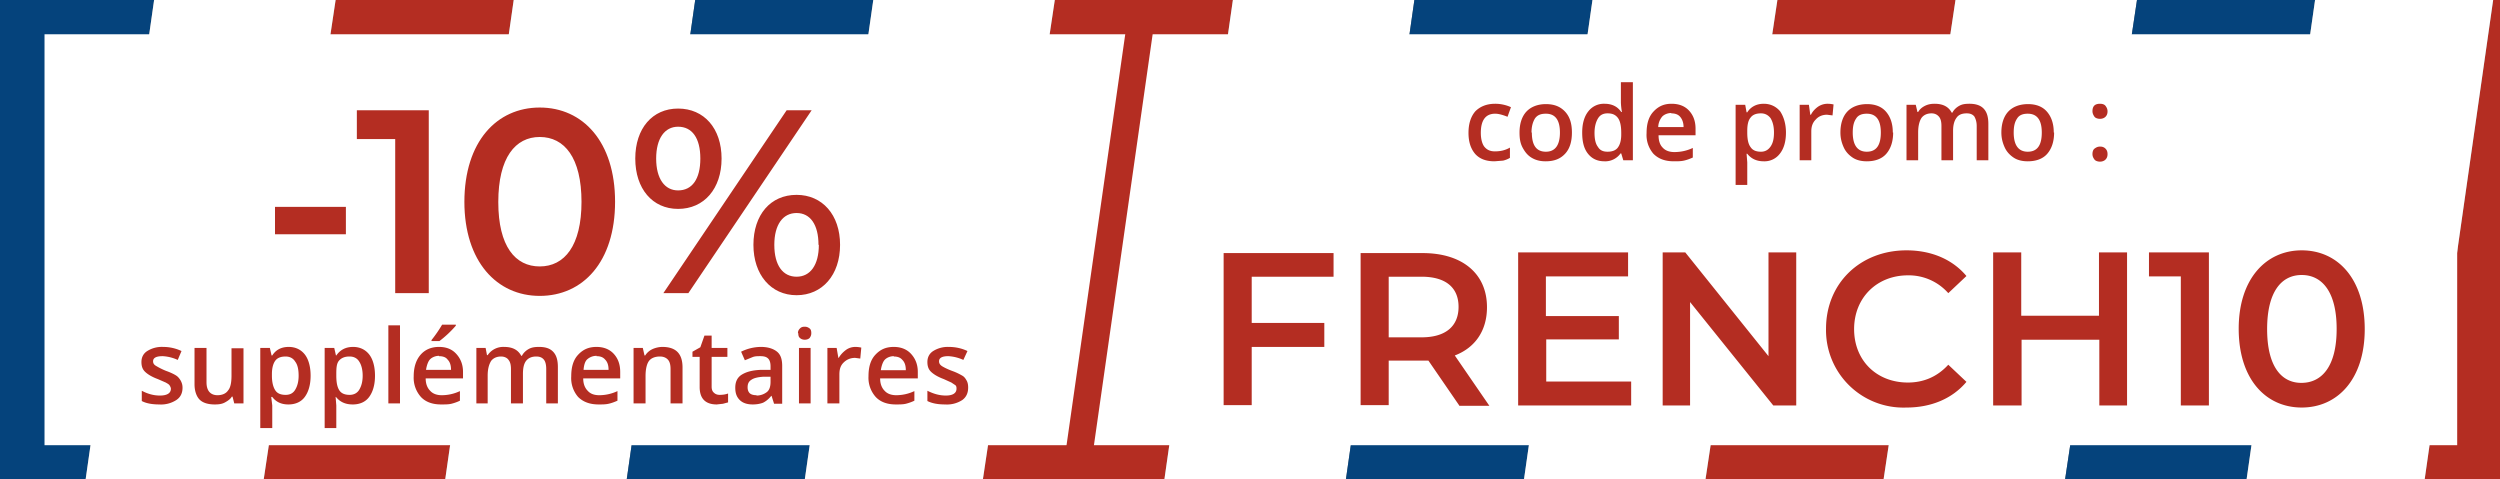 <svg version="1.1" id="Calque_1" xmlns="http://www.w3.org/2000/svg" x="0" y="0" viewBox="0 0 730 140" xml:space="preserve"><rect x="0" y="0" width="730" height="140" fill="#808080" stroke="none"/><style>.st0{fill:#b42d22}.st1{fill:#05437c}.st2{fill:#fff}</style><path class="st0" d="M130 140H77L98 0h52z"/><path class="st1" d="M25 140H0V0h45z"/><path class="st2" d="M77 140H25L45 0h53z"/><path class="st0" d="M340 140h-53L308 0h52z"/><path class="st2" d="M183 140h-53L150 0h53z"/><path class="st1" d="M235 140h-52L203 0h52z"/><path class="st2" d="M287 140h-52L255 0h53z"/><path class="st0" d="M550 140h-52L519 0h52z"/><path class="st2" d="M393 140h-53L360 0h53z"/><path class="st1" d="M445 140h-52L413 0h52z"/><path class="st2" d="M498 140h-53L465 0h54z"/><path class="st0" d="M730 140h-22L728 0h2z"/><path class="st2" d="M603 140h-53L571 0h53z"/><path class="st1" d="M656 140h-53L624 0h52z"/><path class="st2" d="M708 140h-52L676 0h52z"/><path class="st2" d="M13 10h704.5v120H13z"/><path class="st0" d="M318 140h-8L330 0h8zM80.3 60.4H101v8H80.3v-8zM125.2 32.2v53.4h-9.8v-45h-11.2v-8.4h21zM135.6 59c0-17.7 9.5-27.6 22-27.6 12.6 0 22 10 22 27.5 0 17.6-9.4 27.5-22 27.5-12.5 0-22-10-22-27.5zm34.2 0c0-13-5-19-12.2-19-7.1 0-12.1 6-12.1 19s5 18.8 12.1 18.8c7.2 0 12.2-6 12.2-18.9zM185.5 46.3c0-8.8 5-14.6 12.5-14.6 7.6 0 12.7 5.8 12.7 14.6S205.6 61 198 61c-7.5 0-12.5-5.9-12.5-14.7zm19 0c0-6-2.4-9.3-6.5-9.3-3.9 0-6.4 3.4-6.4 9.3s2.5 9.3 6.4 9.3c4.1 0 6.5-3.3 6.5-9.3zm25.2-14.1h7.3l-36 53.4h-7.3l36-53.4zM220 71.5c0-8.8 5-14.6 12.6-14.6 7.5 0 12.7 5.8 12.7 14.6s-5.2 14.7-12.7 14.7c-7.5 0-12.6-6-12.6-14.7zm19 0c0-5.9-2.4-9.3-6.4-9.3s-6.5 3.4-6.5 9.3c0 6 2.5 9.3 6.5 9.3s6.5-3.4 6.5-9.3z"/><g><path class="st0" d="M365.5 80.7v13.6h21.2v7h-21.2v17h-8.2V73.9h32.1v6.9h-24zM426.1 118.4l-9-13.1h-11.6v13h-8.2V73.9h18.1c11.6 0 18.8 6 18.8 15.8 0 6.8-3.4 11.8-9.4 14.1l10.1 14.7h-8.8zm-11-37.6h-9.6v17.7h9.6c7.1 0 10.8-3.3 10.8-8.9 0-5.6-3.7-8.8-10.8-8.8zM476.3 111.4v7h-33V73.7h32.1v7h-24v11.6h21.3v6.8h-21.2v12.3h24.8zM524.5 73.8v44.6h-6.7l-24.3-30.2v30.2h-8V73.7h6.6l24.3 30.3V73.7h8.1zM533.2 96c0-13.3 10-22.9 23.5-22.9 7.2 0 13.4 2.6 17.5 7.5l-5.3 5a15.4 15.4 0 00-11.8-5.2c-9 0-15.7 6.5-15.7 15.7s6.6 15.6 15.7 15.6c4.6 0 8.6-1.7 11.8-5.2l5.3 5c-4.1 4.9-10.3 7.5-17.5 7.5a22.6 22.6 0 01-23.5-23zM621.1 73.8v44.6H613V99.2h-22.7v19.2H582V73.7h8.2v18.5h22.7V73.7h8.2zM645 73.8v44.6h-8.2V80.7h-9.3v-7H645zM653.7 96c0-14.6 8-22.9 18.4-22.9 10.5 0 18.4 8.3 18.4 23s-8 22.9-18.4 22.9c-10.5 0-18.4-8.3-18.4-23zm28.6 0c0-10.7-4.2-15.7-10.2-15.7-6 0-10.1 5-10.1 15.8s4.1 15.7 10 15.7c6.1 0 10.3-5 10.3-15.7z"/></g><g><path class="st0" d="M53.3 113.2c0 1.6-.6 2.8-1.8 3.6a8.2 8.2 0 01-5 1.3c-2 0-3.8-.3-5.1-1v-3c1.9 1 3.6 1.4 5.3 1.4 2.1 0 3.2-.7 3.2-2 0-.3-.2-.7-.4-1s-.6-.5-1.1-.8l-2.3-1c-1.9-.7-3.1-1.5-3.8-2.2s-1-1.6-1-2.8c0-1.4.6-2.5 1.7-3.2a8 8 0 014.6-1.2c1.9 0 3.7.4 5.4 1.2l-1.1 2.6a12 12 0 00-4.4-1.1c-1.9 0-2.8.5-2.8 1.5 0 .6.3 1 .8 1.3s1.5.9 3 1.5c1.4.5 2.4 1 3 1.4s1 1 1.3 1.5c.3.6.5 1.2.5 2zM68.4 117.8l-.5-2h-.2c-.4.7-1.1 1.2-2 1.7s-1.9.6-3 .6c-2 0-3.5-.5-4.4-1.4s-1.5-2.5-1.5-4.5v-10.6h3.5v10c0 1.3.3 2.2.8 2.8s1.3 1 2.4 1c1.4 0 2.5-.5 3.1-1.4.7-.8 1-2.3 1-4.3v-8h3.5v16.1h-2.7zM84.2 118.1c-2 0-3.6-.7-4.7-2.2h-.3l.3 2.5v6.6H76v-23.4h2.8l.5 2.2h.2c1-1.6 2.6-2.5 4.8-2.5 2 0 3.6.8 4.7 2.2s1.7 3.6 1.7 6.2-.6 4.7-1.7 6.2-2.8 2.2-4.8 2.2zm-.8-14c-1.4 0-2.4.4-3 1.2s-1 2.1-1 3.9v.5c0 2 .4 3.4 1 4.3.6.9 1.6 1.3 3 1.3 1.3 0 2.2-.5 2.8-1.5s1-2.3 1-4.1c0-1.8-.3-3.2-1-4.1-.6-1-1.6-1.5-2.8-1.5zM103 118.1c-2.1 0-3.7-.7-4.9-2.2H98l.2 2.5v6.6h-3.4v-23.4h2.8l.5 2.2h.1c1.1-1.6 2.7-2.5 4.9-2.5 2 0 3.6.8 4.7 2.2s1.7 3.6 1.7 6.2-.6 4.7-1.7 6.2-2.8 2.2-4.8 2.2zm-1-14c-1.3 0-2.3.4-3 1.2s-.8 2.1-.8 3.9v.5c0 2 .3 3.4.9 4.3.6.9 1.6 1.3 3 1.3 1.2 0 2.2-.5 2.8-1.5s1-2.3 1-4.1c0-1.8-.4-3.2-1-4.1-.6-1-1.6-1.5-2.8-1.5zM116.8 117.8h-3.4V95h3.4v22.8zM128.8 118.1c-2.5 0-4.5-.7-5.9-2.2a8.4 8.4 0 01-2.1-6c0-2.7.7-4.8 2-6.3s3.1-2.3 5.4-2.3c2.2 0 3.8.7 5 2s2 3 2 5.3v1.9h-10.9c0 1.6.5 2.8 1.3 3.6.8.9 2 1.3 3.4 1.3a12.4 12.4 0 005.3-1.2v2.8c-.8.4-1.7.7-2.5.9s-1.9.2-3 .2zm-.6-14.2c-1 0-2 .4-2.6 1s-1 1.8-1.2 3.1h7.3c0-1.3-.3-2.3-1-3-.5-.7-1.4-1-2.5-1zm-2.2-4.3v-.3a37.9 37.9 0 003.1-4.5h4v.3a31.3 31.3 0 01-4.8 4.5H126zM152.7 117.8h-3.5v-10c0-1.2-.2-2.1-.7-2.7-.4-.6-1.2-1-2.2-1-1.3 0-2.3.5-2.9 1.3-.6 1-1 2.3-1 4.3v8.1h-3.3v-16.2h2.7l.4 2.1h.2a5.5 5.5 0 014.8-2.4c2.5 0 4.1.9 5 2.6h.2c.4-.8 1.1-1.5 2-2s1.9-.6 3-.6c2 0 3.3.5 4.2 1.5s1.3 2.4 1.3 4.4v10.6h-3.4v-10c0-1.2-.2-2.2-.7-2.8-.5-.6-1.2-.9-2.2-.9-1.3 0-2.3.4-3 1.3-.6.8-.9 2-.9 3.8v8.6zM174.8 118.1c-2.5 0-4.5-.7-6-2.2a8.4 8.4 0 01-2-6c0-2.7.6-4.8 2-6.3s3-2.3 5.4-2.3c2.1 0 3.8.7 5 2s1.9 3 1.9 5.3v1.9h-10.8c0 1.6.5 2.8 1.3 3.6.8.9 1.9 1.3 3.4 1.3a12.4 12.4 0 005.3-1.2v2.8c-.9.4-1.7.7-2.6.9s-1.8.2-2.9.2zm-.6-14.2c-1.1 0-2 .4-2.7 1s-1 1.8-1.1 3.1h7.3c0-1.3-.3-2.3-1-3-.6-.7-1.4-1-2.5-1zM199.3 117.8h-3.5v-10c0-1.2-.2-2.1-.7-2.7s-1.3-1-2.4-1c-1.5 0-2.6.5-3.2 1.3s-1 2.3-1 4.4v8H185v-16.2h2.7l.5 2.2h.2c.5-.8 1.2-1.4 2-1.8s2-.7 3-.7c4 0 5.9 2 5.9 6v10.5zM210 115.3c1 0 1.8-.1 2.6-.4v2.6l-1.5.4-1.8.2c-3.3 0-5-1.7-5-5.1v-8.8h-2.1v-1.5l2.3-1.3 1.2-3.4h2.1v3.6h4.6v2.6h-4.6v8.7c0 .8.2 1.4.7 1.8.4.4 1 .6 1.6.6zM226 117.8l-.7-2.2h-.1c-.8 1-1.6 1.6-2.4 2-.8.3-1.8.5-3 .5-1.6 0-2.9-.4-3.8-1.3s-1.3-2-1.3-3.6c0-1.7.6-3 1.9-3.8s3-1.3 5.6-1.4h2.8v-1c0-1-.2-1.8-.7-2.3-.5-.5-1.2-.7-2.3-.7-.8 0-1.6 0-2.3.3l-2.2.9-1.1-2.5a13.2 13.2 0 015.8-1.4c2 0 3.6.5 4.7 1.4s1.5 2.3 1.5 4.2v11H226zm-5.1-2.3c1.2 0 2.2-.4 3-1s1.1-1.7 1.1-3V110h-2c-1.7.1-2.9.4-3.6.9-.8.5-1.1 1.2-1.1 2.2 0 .7.2 1.3.6 1.7.4.4 1.1.6 2 .6zM233 97.3c0-.6.2-1 .6-1.4s.8-.5 1.4-.5c.6 0 1 .2 1.4.5s.5.8.5 1.4c0 .6-.2 1-.5 1.4-.3.3-.8.5-1.4.5-.6 0-1.1-.2-1.4-.5-.4-.3-.5-.8-.5-1.4zm3.7 20.5h-3.4v-16.2h3.4v16.2zM249.8 101.3a8 8 0 011.7.2l-.3 3.2-1.5-.2c-1.4 0-2.5.5-3.4 1.4s-1.2 2-1.2 3.5v8.4h-3.5v-16.2h2.7l.5 2.9h.1c.6-1 1.3-1.7 2.1-2.3s1.8-.9 2.8-.9zM261.6 118.1c-2.5 0-4.5-.7-5.9-2.2a8.4 8.4 0 01-2.1-6c0-2.7.6-4.8 2-6.3s3-2.3 5.4-2.3c2.1 0 3.8.7 5 2s2 3 2 5.3v1.9H257c0 1.6.5 2.8 1.3 3.6.8.9 2 1.3 3.4 1.3a12.4 12.4 0 005.3-1.2v2.8c-.8.4-1.7.7-2.5.9s-1.9.2-3 .2zM261 104c-1 0-2 .4-2.6 1s-1 1.8-1.2 3.1h7.3c0-1.3-.3-2.3-1-3-.6-.7-1.4-1-2.5-1zM282.7 113.2c0 1.6-.6 2.8-1.7 3.6a8.2 8.2 0 01-5 1.3c-2.1 0-3.8-.3-5.2-1v-3c2 1 3.7 1.4 5.4 1.4 2 0 3.1-.7 3.1-2 0-.3 0-.7-.3-1l-1.2-.8-2.2-1c-1.9-.7-3.1-1.5-3.8-2.2s-1-1.6-1-2.8c0-1.4.6-2.5 1.7-3.2a8 8 0 014.5-1.2c2 0 3.8.4 5.5 1.2l-1.2 2.6a12 12 0 00-4.4-1.1c-1.8 0-2.7.5-2.7 1.5 0 .6.3 1 .7 1.3s1.5.9 3.1 1.5c1.4.5 2.3 1 3 1.4s1 1 1.3 1.5c.3.6.4 1.2.4 2z"/></g><g><path class="st0" d="M436.4 47.1c-2.5 0-4.3-.7-5.6-2.1-1.3-1.5-2-3.5-2-6.2s.7-4.8 2-6.3c1.4-1.4 3.3-2.2 5.8-2.2 1.7 0 3.3.4 4.6 1l-1 2.8c-1.5-.6-2.7-.9-3.6-.9-2.8 0-4.2 1.9-4.2 5.6 0 1.8.4 3.2 1 4 .8 1 1.8 1.4 3.1 1.4 1.6 0 3-.3 4.4-1.1v3a7 7 0 01-2 .8l-2.5.2zM459 38.7c0 2.6-.6 4.7-2 6.2s-3.2 2.2-5.7 2.2c-1.5 0-2.8-.3-4-1s-2-1.7-2.7-3-.9-2.7-.9-4.4c0-2.6.7-4.7 2-6.1s3.3-2.2 5.7-2.2c2.4 0 4.2.7 5.6 2.2s2 3.5 2 6.1zm-11.7 0c0 3.7 1.3 5.6 4.1 5.6 2.7 0 4.1-1.9 4.1-5.6 0-3.7-1.4-5.5-4.1-5.5-1.5 0-2.5.4-3.2 1.4-.6 1-1 2.3-1 4.1zM468.5 47.1c-2 0-3.6-.7-4.8-2.2s-1.7-3.5-1.7-6.2c0-2.6.6-4.7 1.8-6.2a5.7 5.7 0 014.7-2.2c2.2 0 3.8.8 4.9 2.4h.2a20 20 0 01-.3-2.8V24h3.5v22.8H474l-.6-2h-.2a5.5 5.5 0 01-4.8 2.3zm.9-2.8c1.4 0 2.4-.4 3-1.2s1-2 1-3.8v-.5c0-2-.3-3.5-1-4.4s-1.6-1.3-3-1.3c-1.3 0-2.2.5-2.8 1.5s-1 2.4-1 4.2c0 1.8.3 3.2 1 4.1.6 1 1.5 1.4 2.8 1.4zM488.8 47.1c-2.6 0-4.5-.7-6-2.2a8.4 8.4 0 01-2-6c0-2.7.6-4.8 2-6.3s3-2.3 5.3-2.3c2.2 0 3.9.7 5.1 2s1.9 3 1.9 5.3v1.9h-10.8c0 1.6.4 2.8 1.2 3.6.8.9 2 1.3 3.4 1.3a12.4 12.4 0 005.4-1.2V46c-.9.4-1.7.7-2.6.9s-1.8.2-3 .2zM488 33c-1 0-2 .4-2.6 1a5 5 0 00-1.2 3.1h7.4c0-1.3-.4-2.3-1-3s-1.5-1-2.6-1zM515 47.1c-2 0-3.6-.7-4.8-2.2h-.2l.2 2.5V54h-3.4V30.6h2.8l.4 2.2h.2c1-1.6 2.7-2.5 4.8-2.5 2 0 3.6.8 4.8 2.2 1 1.5 1.7 3.6 1.7 6.2s-.6 4.7-1.8 6.2a5.6 5.6 0 01-4.7 2.2zm-.8-14c-1.4 0-2.4.4-3 1.2-.7.8-1 2.1-1 3.9v.5c0 2 .3 3.4 1 4.3.6.9 1.6 1.3 3 1.3 1.2 0 2.1-.5 2.8-1.5s1-2.3 1-4.1c0-1.9-.4-3.2-1-4.2-.7-.9-1.6-1.4-2.8-1.4zM533.7 30.3a8 8 0 011.7.2l-.3 3.2-1.6-.2c-1.4 0-2.5.5-3.3 1.4-.9.9-1.3 2-1.3 3.5v8.4h-3.4V30.6h2.7l.4 2.9h.2c.5-1 1.2-1.7 2-2.3a5 5 0 012.9-.9zM552.8 38.7c0 2.6-.7 4.7-2 6.2s-3.3 2.2-5.7 2.2c-1.5 0-2.9-.3-4-1s-2.1-1.7-2.7-3-1-2.7-1-4.4c0-2.6.7-4.7 2-6.1s3.3-2.2 5.8-2.2c2.3 0 4.2.7 5.5 2.2s2 3.5 2 6.1zm-11.8 0c0 3.7 1.4 5.6 4.1 5.6 2.8 0 4.1-1.9 4.1-5.6 0-3.7-1.4-5.5-4.1-5.5-1.4 0-2.5.4-3.1 1.4-.7 1-1 2.3-1 4.1zM570.4 46.8h-3.5v-10c0-1.2-.2-2.1-.7-2.7s-1.2-1-2.2-1c-1.3 0-2.3.5-2.9 1.3-.6.9-1 2.3-1 4.3v8.1h-3.4V30.6h2.7l.5 2.1h.2c.4-.7 1-1.3 2-1.8.8-.4 1.7-.6 2.8-.6 2.5 0 4.1.9 5 2.6h.2c.4-.8 1.1-1.5 2-2s1.8-.6 3-.6c1.9 0 3.3.5 4.2 1.5.9 1 1.3 2.4 1.3 4.4v10.6h-3.4v-10c0-1.2-.3-2.1-.7-2.8-.5-.6-1.2-.9-2.2-.9-1.4 0-2.4.4-3 1.3-.6.8-1 2-1 3.8v8.6zM599.8 38.7c0 2.6-.7 4.7-2 6.2s-3.3 2.2-5.7 2.2c-1.5 0-2.9-.3-4-1s-2.1-1.7-2.7-3-1-2.7-1-4.4c0-2.6.7-4.7 2-6.1s3.3-2.2 5.8-2.2c2.3 0 4.2.7 5.5 2.2s2 3.5 2 6.1zm-11.8 0c0 3.7 1.4 5.6 4.1 5.6 2.8 0 4.1-1.9 4.1-5.6 0-3.7-1.4-5.5-4.1-5.5-1.4 0-2.5.4-3.1 1.4-.7 1-1 2.3-1 4.1zM611 32.5c0-1.5.7-2.2 2.2-2.2.7 0 1.3.2 1.6.6s.6.9.6 1.6-.2 1.2-.6 1.6c-.4.4-1 .6-1.6.6s-1.3-.2-1.6-.6-.6-1-.6-1.6zm0 12.5c0-.7.2-1.3.6-1.6s.9-.6 1.6-.6c.7 0 1.2.2 1.6.6.4.4.6.9.6 1.6 0 .7-.2 1.2-.6 1.6-.4.4-1 .6-1.6.6s-1.3-.2-1.6-.6-.6-.9-.6-1.6z"/></g></svg>